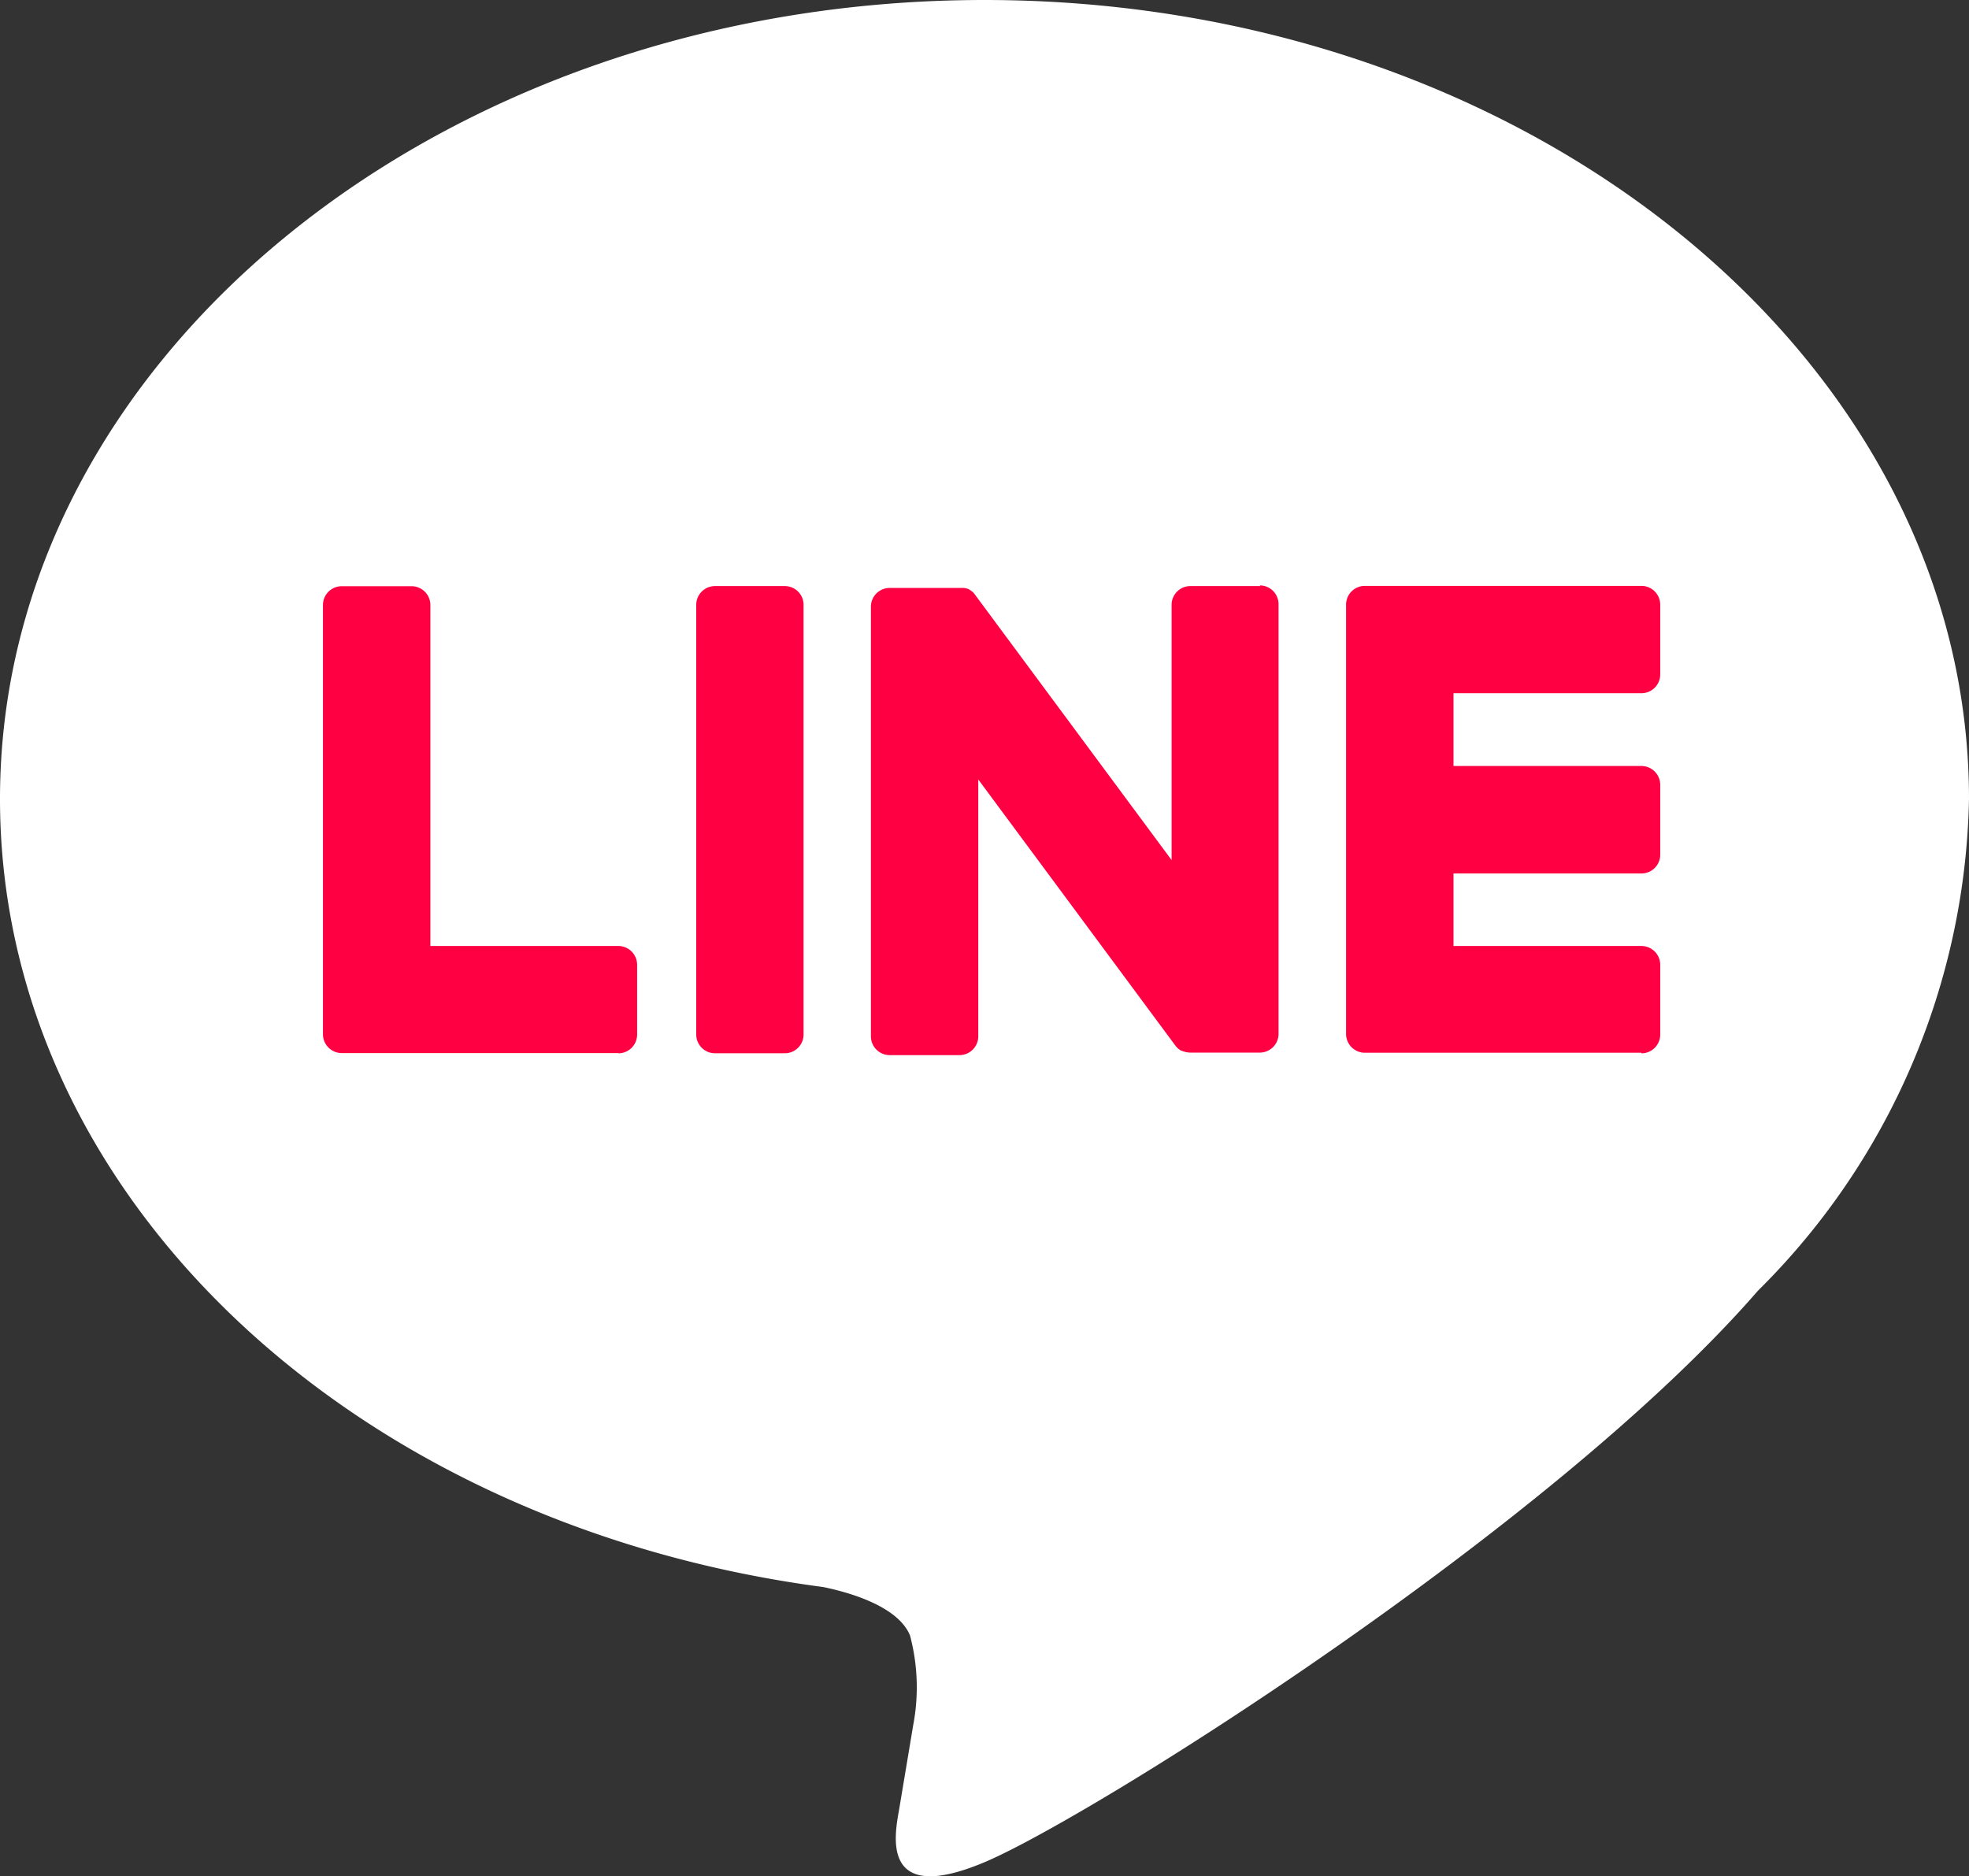 <svg xmlns="http://www.w3.org/2000/svg" viewBox="0 0 29.678 28.281"><rect x="0" y="0" width="29.678" height="28.281" fill="#333333" stroke="none"/><path fill="#fff" d="M29.678 12.042C29.678 5.4 23.022 0 14.839 0S0 5.4 0 12.042c0 5.953 5.279 10.938 12.41 11.88.483.1 1.141.319 1.307.732.116.44.133.9.048 1.346l-.212 1.27c-.065.375-.3 1.467 1.285.8s8.546-5.032 11.659-8.615a10.714 10.714 0 0 0 3.181-7.409"/><path fill="#ff0042" d="M24.741 15.877a.283.283 0 0 0 .283-.283v-1.052a.284.284 0 0 0-.283-.283h-2.833v-1.093h2.833a.283.283 0 0 0 .283-.283v-1.054a.284.284 0 0 0-.283-.283h-2.833v-1.097h2.833a.283.283 0 0 0 .283-.283V9.114a.284.284 0 0 0-.283-.283h-4.169a.283.283 0 0 0-.283.283v6.471c0 .156.127.283.283.283h4.169v.009ZM9.32 15.877a.283.283 0 0 0 .283-.283v-1.052a.284.284 0 0 0-.283-.283H6.487v-5.14a.284.284 0 0 0-.283-.283H5.151a.283.283 0 0 0-.283.283v6.471c0 .156.127.283.283.283H9.32v.004ZM11.83 8.834h-1.053a.283.283 0 0 0-.283.283v6.476c0 .156.127.283.283.283h1.052a.283.283 0 0 0 .283-.283V9.117a.283.283 0 0 0-.283-.283M18.994 8.834h-1.052a.283.283 0 0 0-.283.283v3.847l-2.963-4a.269.269 0 0 0-.023-.029l-.017-.018h-.005l-.015-.013-.008-.006-.015-.01-.009-.005-.016-.009h-.009l-.017-.007h-.009l-.017-.005H13.41a.283.283 0 0 0-.283.283v6.476c0 .156.127.283.283.283h1.052a.283.283 0 0 0 .283-.283v-3.872l2.967 4.006c.02.028.045.052.073.071l.018.011h.008l.014.007.014.006h.009l.019.006c.024.006.049.01.074.01h1.047a.283.283 0 0 0 .283-.283V9.107a.283.283 0 0 0-.283-.283"/></svg>
